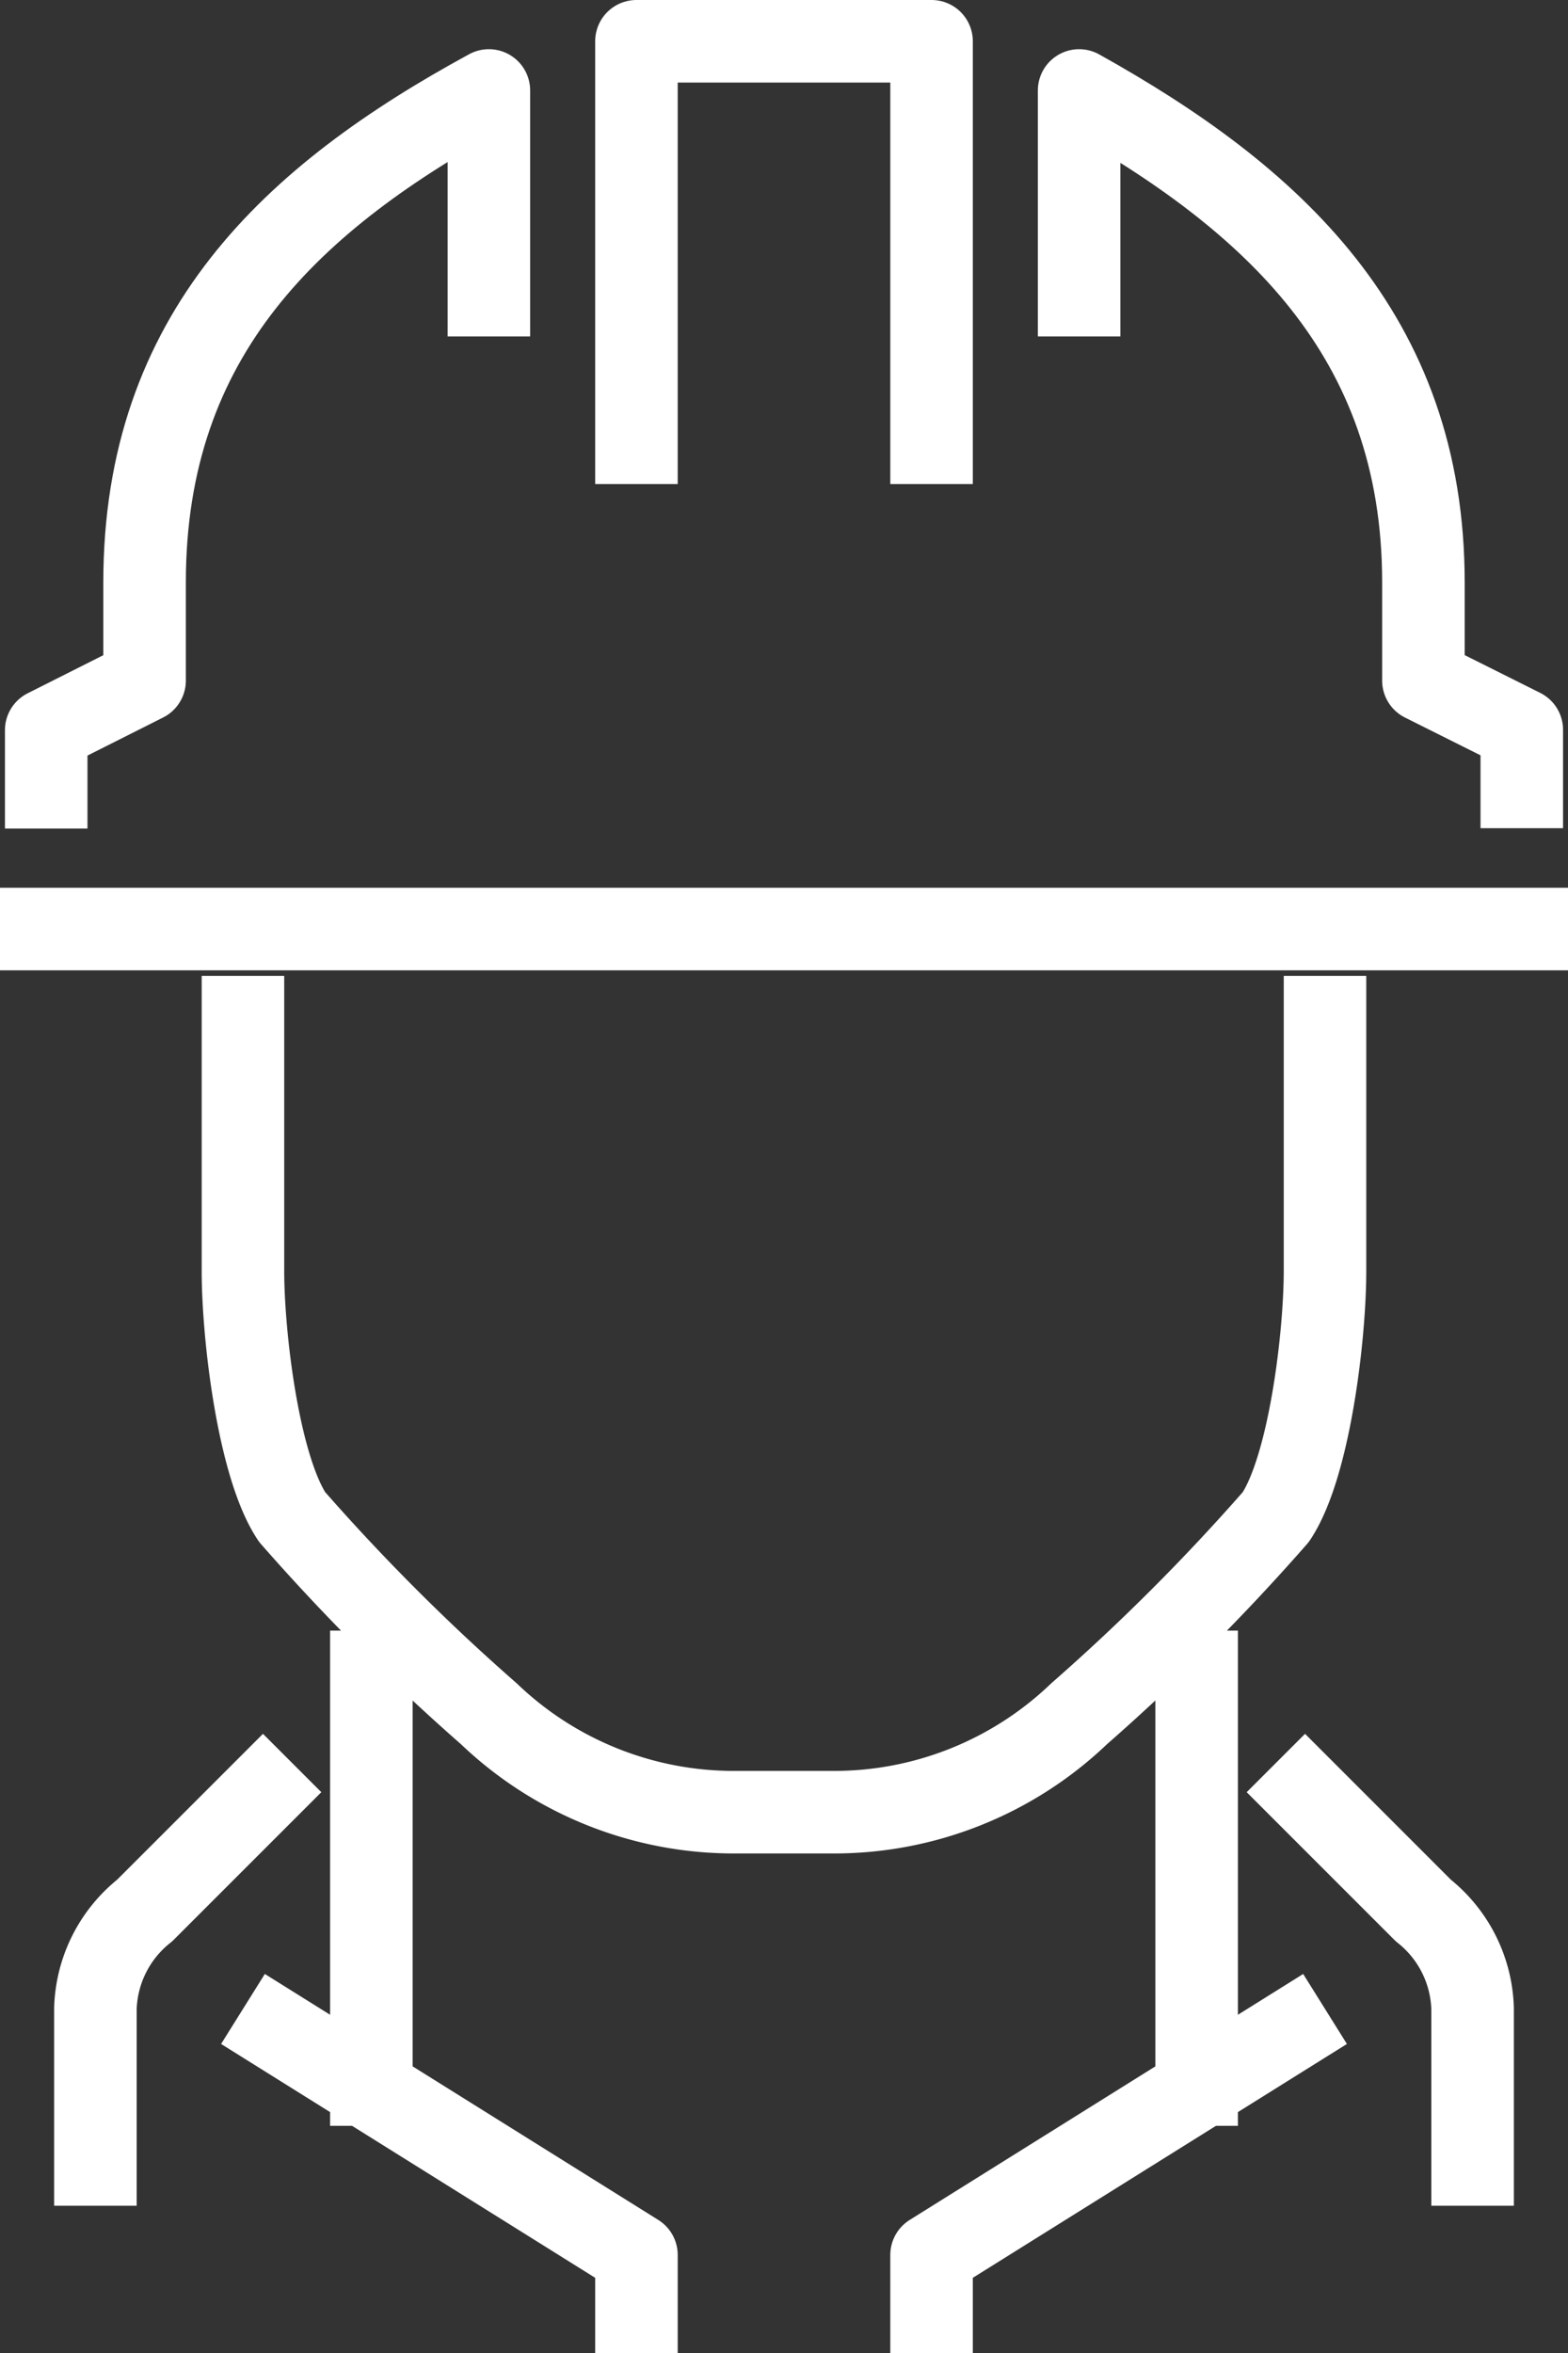 <svg xmlns="http://www.w3.org/2000/svg" width="38" height="57.022" viewBox="0 0 38 57.022">
  <rect x="0" y="0" width="38" height="57.022" fill="#333333" stroke="none"/>
  <g transform="translate(0 1)">
    <line y2="12" transform="translate(29 38.511)" fill="none" stroke="#fff" stroke-linejoin="round" stroke-width="2"/>
    <path d="M245.536,249,236,254.96v2.384" transform="translate(-213.424 -201.321)" fill="none" stroke="#fff" stroke-linejoin="round" stroke-width="2"/>
    <line y2="12" transform="translate(9 38.511)" fill="none" stroke="#fff" stroke-linejoin="round" stroke-width="2"/>
    <path d="M247.768,254.728V249.96a3.146,3.146,0,0,0-1.192-2.384L243,244" transform="translate(-212.08 -202.281)" fill="none" stroke="#fff" stroke-linejoin="round" stroke-width="2"/>
    <path d="M219,254.728V249.96a3.146,3.146,0,0,1,1.192-2.384L223.768,244" transform="translate(-216.688 -202.281)" fill="none" stroke="#fff" stroke-linejoin="round" stroke-width="2"/>
    <path d="M222,249l9.536,5.96v2.384" transform="translate(-216.112 -201.321)" fill="none" stroke="#fff" stroke-linejoin="round" stroke-width="2"/>
    <path d="M248.223,228v7.152c0,1.559-.373,4.731-1.192,5.96a51.114,51.114,0,0,1-4.768,4.768,8.584,8.584,0,0,1-5.96,2.384H233.92a8.584,8.584,0,0,1-5.96-2.384,50.968,50.968,0,0,1-4.768-4.768c-.82-1.229-1.192-4.4-1.192-5.96V228" transform="translate(-216.112 -205.353)" fill="none" stroke="#fff" stroke-linejoin="round" stroke-width="2"/>
    <path d="M230,219.728V209h7.152v10.728" transform="translate(-214.576 -209)" fill="none" stroke="#fff" stroke-linejoin="round" stroke-width="2"/>
    <line x1="38" transform="translate(0 21.511)" fill="none" stroke="#fff" stroke-linejoin="round" stroke-width="2"/>
    <path d="M239,215.96V210c4.651,2.593,8.344,5.91,8.344,11.92V224.3l2.384,1.192v2.384" transform="translate(-212.848 -208.808)" fill="none" stroke="#fff" stroke-linejoin="round" stroke-width="2"/>
    <path d="M228.728,215.96V210c-4.768,2.593-8.344,5.91-8.344,11.92V224.3L218,225.5v2.384" transform="translate(-216.88 -208.808)" fill="none" stroke="#fff" stroke-linejoin="round" stroke-width="2"/>
  </g>
</svg>
